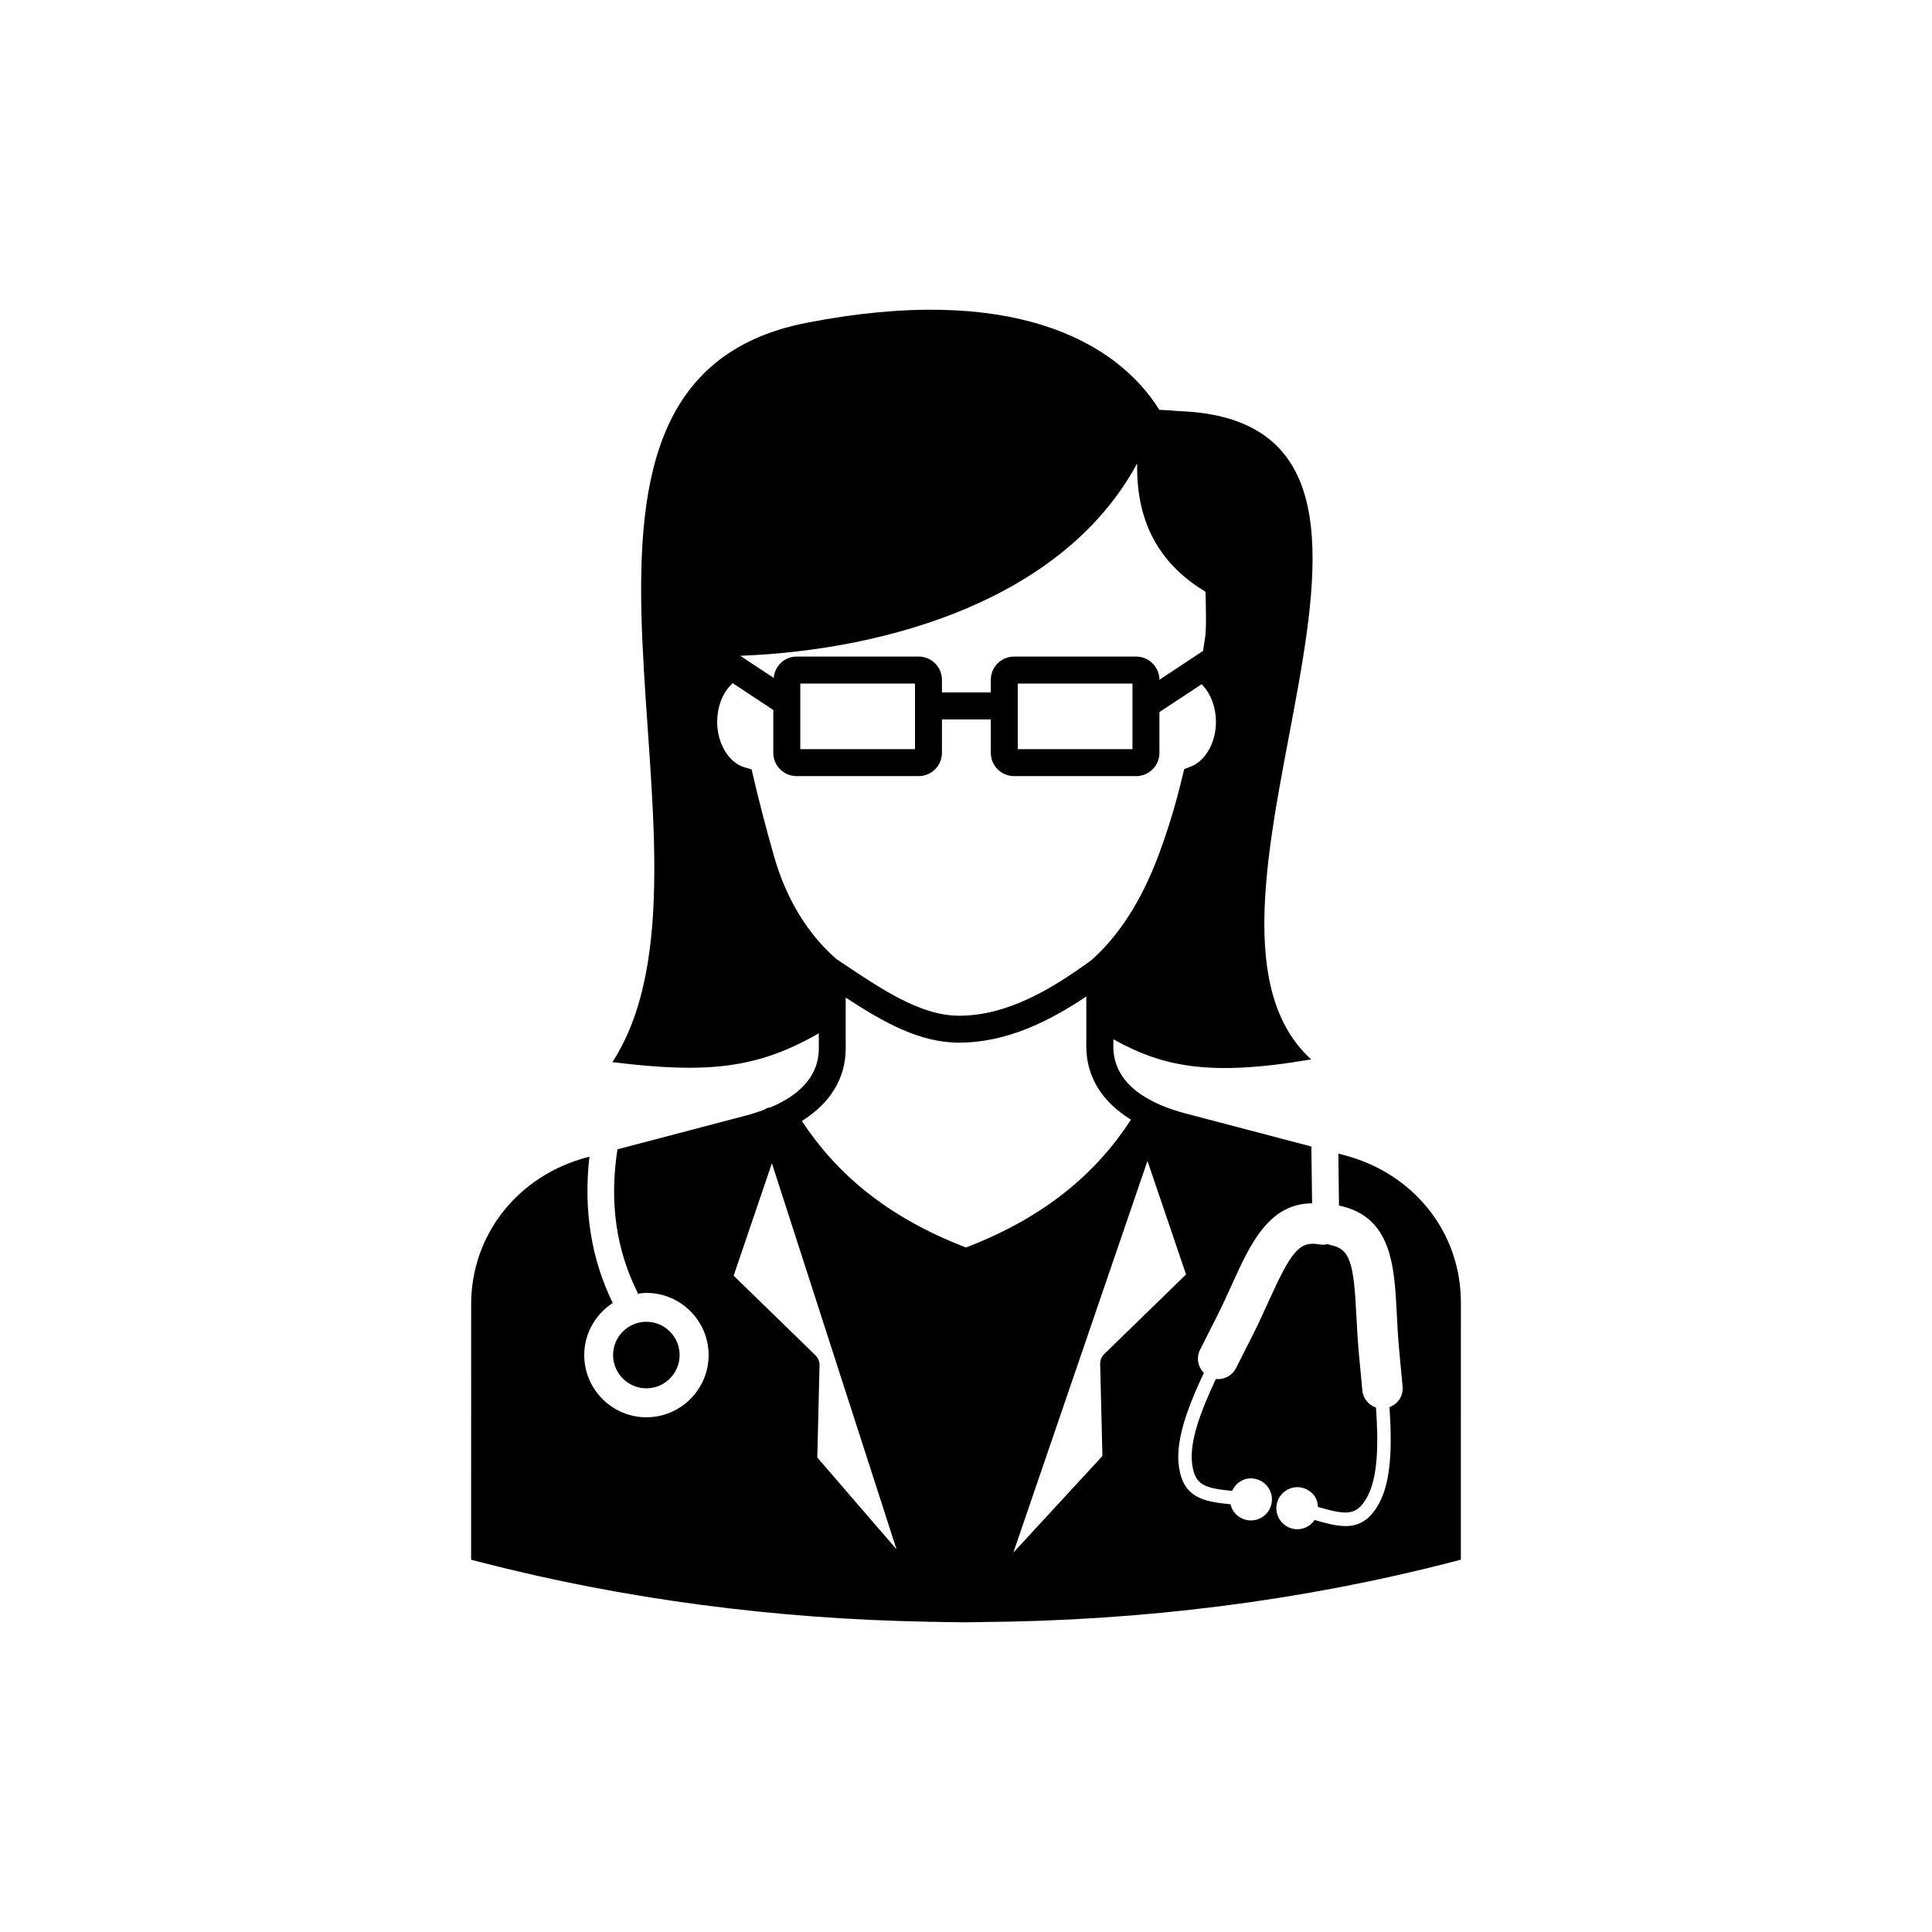 <?xml version="1.0" encoding="UTF-8"?>
<!-- Uploaded to: ICON Repo, www.svgrepo.com, Generator: ICON Repo Mixer Tools -->
<svg fill="#000000" width="800px" height="800px" version="1.1" viewBox="144 144 512 512" xmlns="http://www.w3.org/2000/svg">
 <g fill-rule="evenodd">
  <path d="m500.31 450.15-1.633-0.43 0.168 13.766c13.98 2.891 14.672 15.98 15.32 28.656 0.145 2.996 0.309 6.191 0.621 9.539l0.918 9.84c0.215 2.445-1.289 4.57-3.481 5.391 0.691 10.195 0.539 19.695-2.91 25.781-2.457 4.324-5.316 5.734-8.715 5.734-2.43 0-5.164-0.73-8.219-1.613-1.012 1.477-2.664 2.449-4.543 2.449-0.344 0-0.699-0.031-1.055-0.102-1.457-0.277-2.727-1.102-3.562-2.332s-1.152-2.715-0.867-4.176c0.551-2.969 3.457-5.027 6.504-4.434 1.465 0.277 2.727 1.102 3.57 2.332 0.57 0.84 0.797 1.809 0.855 2.805 7.465 2.144 10.156 2.43 12.918-2.422 3.023-5.332 3.117-14.227 2.457-23.91-1.949-0.672-3.438-2.394-3.621-4.566l-0.918-9.785c-0.324-3.492-0.492-6.84-0.66-9.98-0.711-14.07-1.602-17.75-6.977-18.766-0.207-0.039-0.363-0.168-0.559-0.227-0.73 0.172-1.496 0.227-2.281 0.074-5.359-0.984-7.547 2.082-13.359 14.914-1.301 2.863-2.676 5.918-4.262 9.059l-1.367 2.68c-1.023 2.023-2.055 4.062-3.059 6.082-0.938 1.883-2.836 2.977-4.801 2.977-0.188 0-0.371-0.047-0.559-0.066-4.066 8.621-7.133 16.781-6.277 22.758 0.766 5.391 3.285 6.207 10.57 6.926 1.012-2.258 3.375-3.742 6.012-3.215 3.023 0.574 5.008 3.492 4.438 6.508-0.492 2.625-2.797 4.535-5.473 4.535-0.344 0-0.691-0.031-1.043-0.102-1.457-0.277-2.727-1.102-3.562-2.332-0.395-0.57-0.641-1.199-0.785-1.848-7.301-0.707-12.516-1.758-13.688-9.977-0.984-6.867 2.281-15.672 6.606-24.836-1.559-1.582-2.066-3.996-1.023-6.098 1.023-2.051 2.066-4.109 3.109-6.16l1.352-2.672c1.516-2.996 2.836-5.91 4.074-8.645 4.762-10.531 9.723-21.348 21.176-21.367l-0.195-15.059-33.379-8.77c-8.711-2.289-19.098-7.231-19.098-17.758v-1.895c12.988 7.234 25.387 9.984 52.426 5.332-42.824-38.84 45.57-168.86-35.039-171.8-1.789-0.176-3.5-0.273-5.195-0.332-11.602-18.586-39.766-33.59-93.559-23.051-82 16.062-16.75 142.59-51.387 195.91 25.332 3.133 38.516 1.664 54.699-7.637v3.977c0 8.016-6.016 12.777-12.727 15.613-0.637 0.074-1.223 0.289-1.723 0.66-1.562 0.574-3.129 1.094-4.648 1.492l-34.266 9.004c-2.152 14.027-0.379 26.582 5.426 38.164l-0.301 0.152c0.836-0.133 1.684-0.262 2.559-0.262 9.078 0 16.48 7.402 16.48 16.48s-7.406 16.48-16.48 16.48-16.48-7.406-16.48-16.48c0-5.785 3.023-10.867 7.551-13.805-5.742-11.758-7.773-24.773-6.176-38.777l-0.516 0.133c-18.438 4.852-30.832 20.52-30.832 38.988l-0.008 67.688 2.68 0.695c37.891 9.758 77.746 15.008 118.59 15.742 0.098 0.004 0.18 0.059 0.281 0.059 0.07 0 0.133-0.051 0.203-0.055 3.129 0.055 6.254 0.141 9.391 0.141 1.18 0 2.359-0.047 3.535-0.055 0.047 0 0.09 0.039 0.137 0.039 0.074 0 0.137-0.039 0.211-0.047 42.934-0.309 84.84-5.598 124.59-15.836l2.676-0.695 0.004-68.191c0-18.473-12.387-34.141-30.836-38.988zm-64.156 79.703-23.609 25.605 35.543-103.81 10.23 30.094-21.688 21.098c-0.711 0.695-1.102 1.652-1.074 2.644zm15.105-205.7c-0.012-3.394-2.766-6.152-6.16-6.152h-32.363c-3.394 0-6.16 2.766-6.16 6.168v3.336h-12.949v-3.336c0-3.402-2.766-6.168-6.168-6.168h-32.359c-3.219 0-5.785 2.504-6.062 5.652l-8.863-5.859c39.465-1.535 85.82-15.125 105.19-50.992-0.332 17.18 7.227 27.418 18.098 34.023 0.02 0.641 0.051 1.246 0.07 1.898 0.168 8.387 0.02 9.25-0.453 12.098-0.082 0.488-0.168 1.059-0.266 1.684zm-7.144 1v17.375h-30.395v-17.375zm-57.633 0v17.375h-30.398v-17.375zm-19.551 73.852-1.34-0.902c-7.57-6.625-13.25-15.926-16.426-27.055-2.133-7.453-3.93-14.367-5.512-21.141l-0.469-2-1.969-0.598c-4.144-1.266-7.16-6.316-7.16-12.016 0-3.789 1.289-7.32 3.543-9.691l0.551-0.578 10.781 7.129v11.359c0 3.402 2.766 6.168 6.168 6.168h32.359c3.402 0 6.168-2.766 6.168-6.168v-8.855h12.949v8.855c0 3.402 2.766 6.168 6.16 6.168h32.363c3.394 0 6.16-2.766 6.16-6.168v-10.801l11.191-7.394 0.422 0.473c2.137 2.371 3.367 5.836 3.367 9.508 0 5.461-2.746 10.332-6.66 11.848l-1.754 0.676-0.441 1.824c-1.742 7.324-3.906 14.434-6.414 21.137-4.481 11.922-10.461 21.242-17.789 27.703-9.996 7.285-21.949 14.691-35.031 14.691h-0.035c-10.094-0.016-20.344-6.891-31.184-14.172zm-6.34 131.25 0.594-24.445c0.023-0.992-0.363-1.953-1.078-2.644l-21.684-21.098 10.137-29.797 33.031 102.32zm-4.086-89.18c7.512-4.715 11.613-11.27 11.613-19.27v-13.441c9.91 6.5 19.531 11.941 29.98 11.949h0.051c12.676 0 23.973-5.707 33.734-12.238v13.23c0 8.082 4.18 14.691 11.84 19.418-8.855 13.617-22.141 25.598-43.719 33.875-21.406-8.203-34.641-20.047-43.5-33.523z"/>
  <path d="m324.11 503.1c0-4.856-3.965-8.816-8.82-8.816s-8.816 3.961-8.816 8.816c0 4.856 3.961 8.82 8.816 8.82s8.82-3.965 8.82-8.82z"/>
 </g>
</svg>
